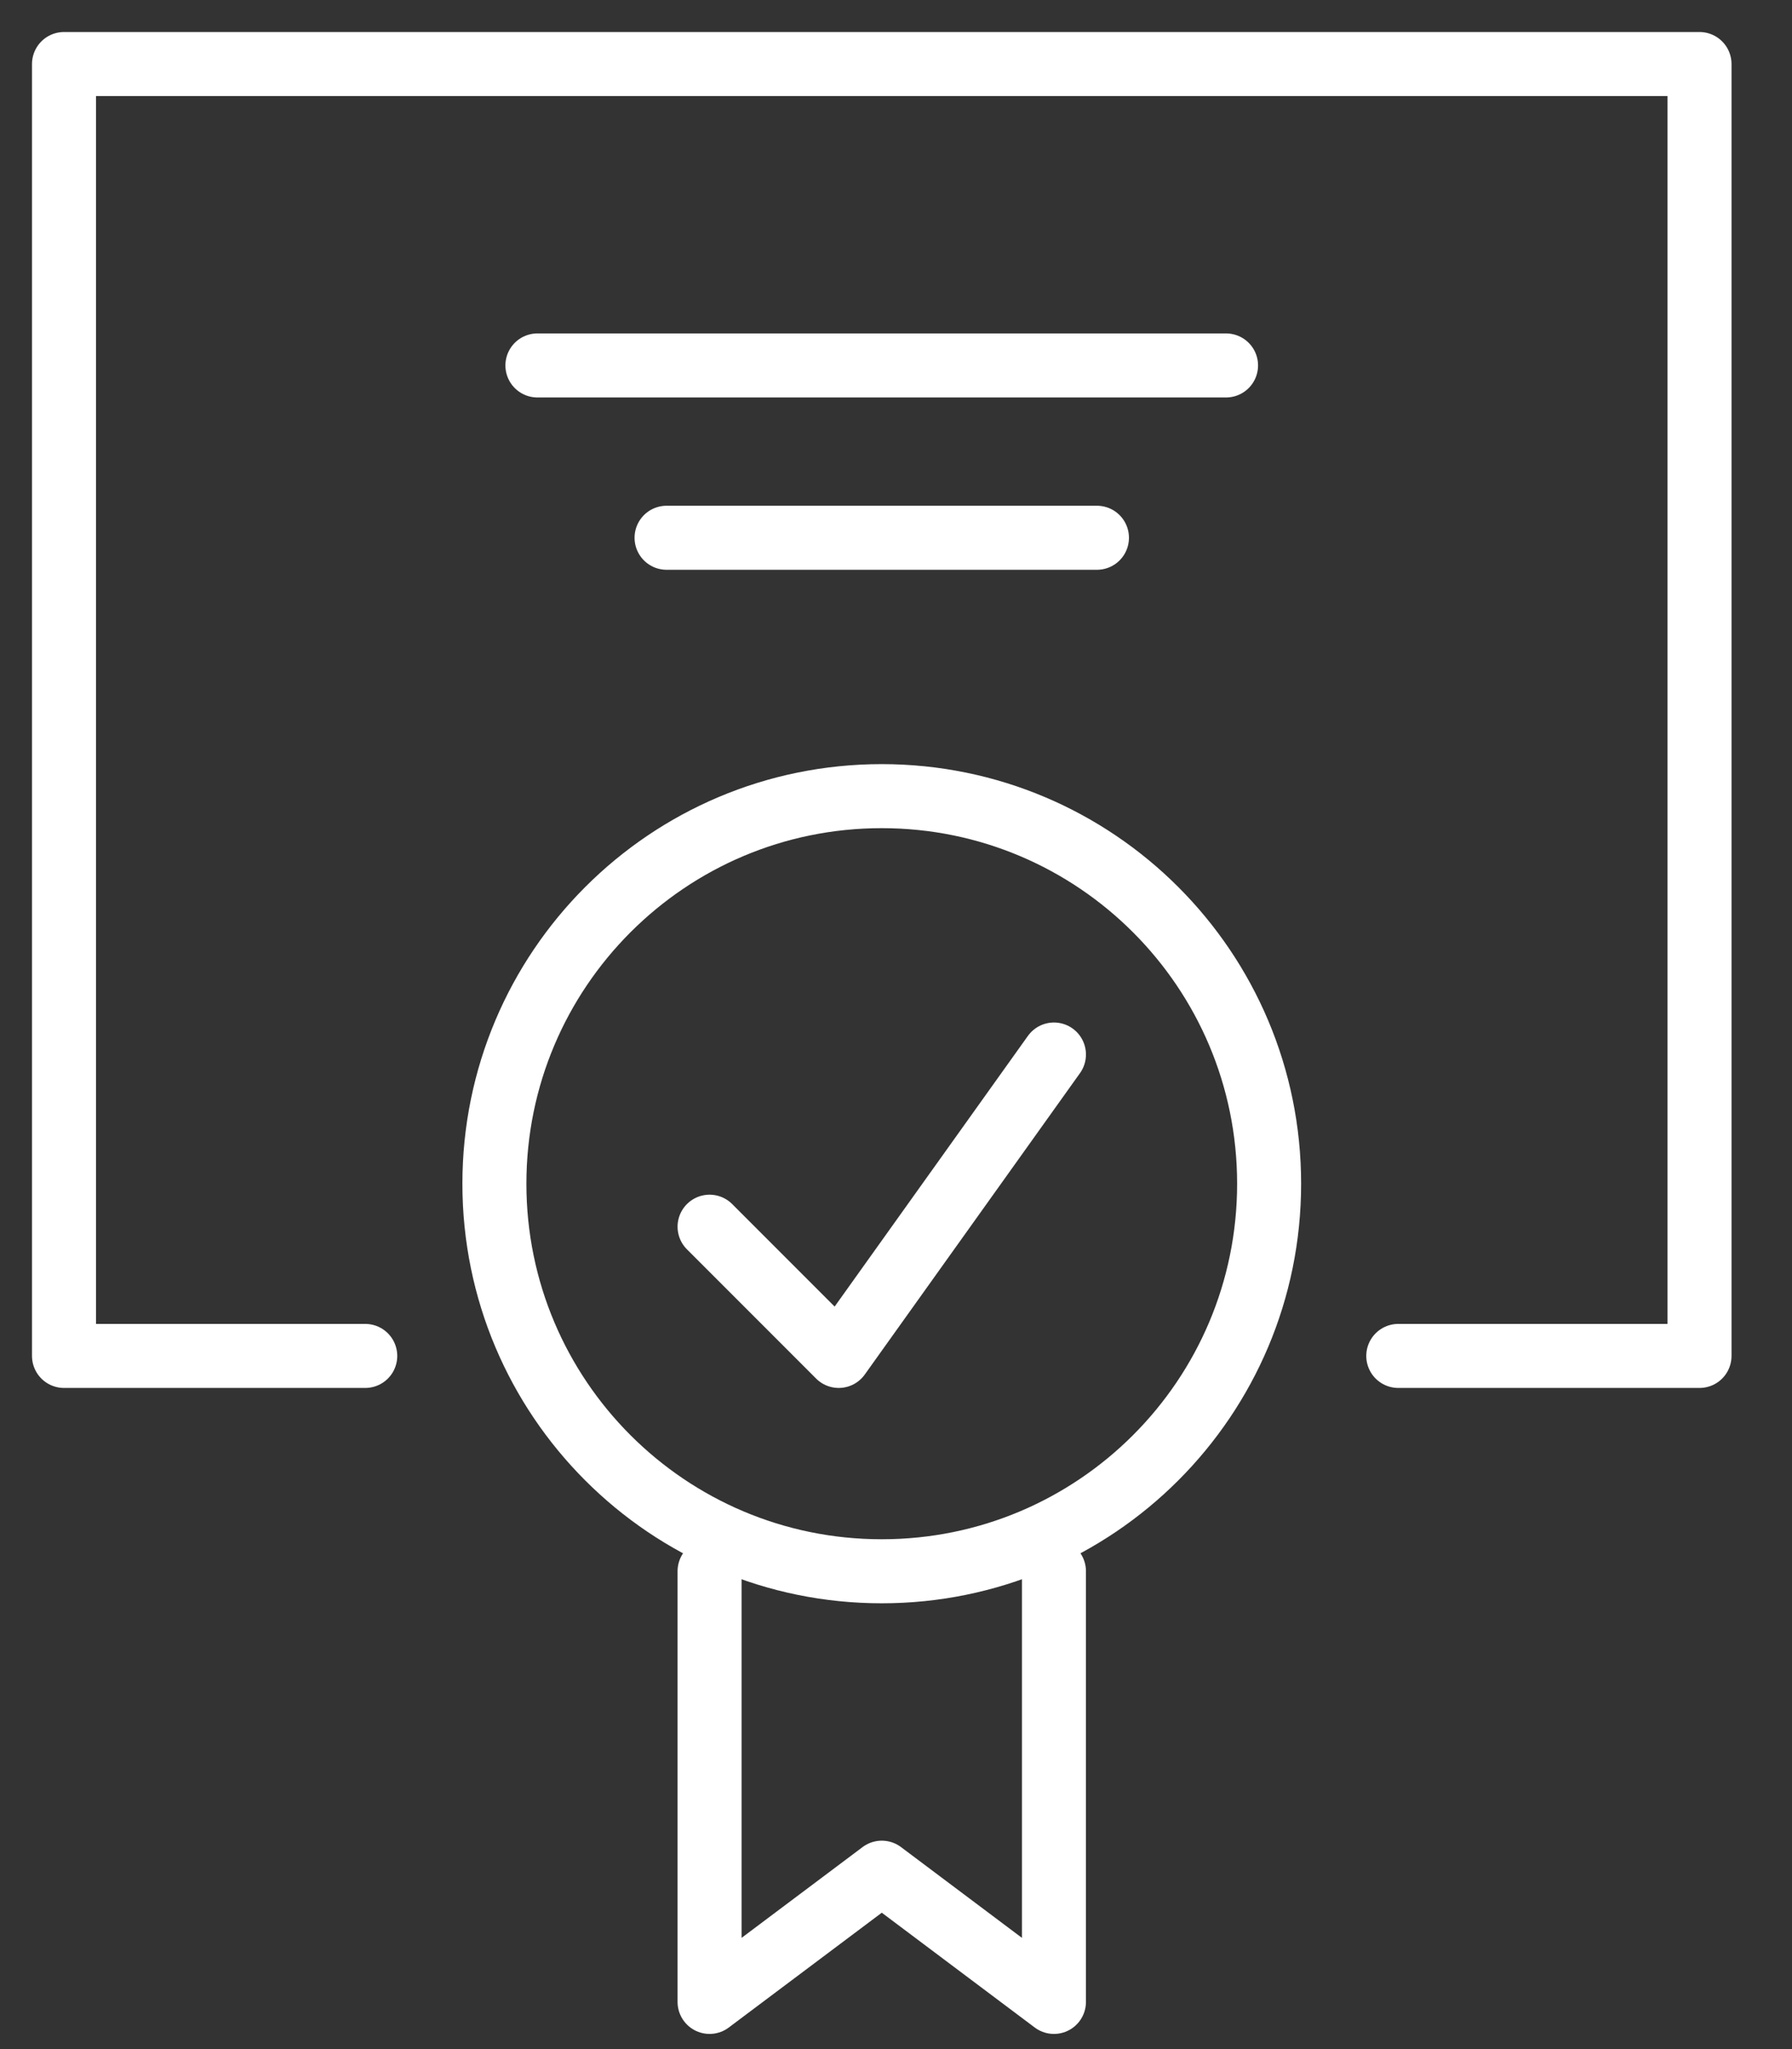 <?xml version="1.0" encoding="UTF-8"?>
<svg width="28px" height="32px" viewBox="0 0 28 32" version="1.1" xmlns="http://www.w3.org/2000/svg" xmlns:xlink="http://www.w3.org/1999/xlink">
    <rect x="0" y="0" width="28" height="32" fill="#333333" stroke="none"/>
    <title>Training Icon@3x</title>
    <g id="Page-1" stroke="none" stroke-width="1" fill="none" fill-rule="evenodd" stroke-linecap="round" stroke-linejoin="round">
        <g id="Reesink-Existing-Homepage-Demo-Bar" transform="translate(-1078, -739)" stroke="#FFFFFF">
            <g id="Training-Icon" transform="translate(1079, 740)">
                <polyline id="Stroke-1" points="4.707 20.175 0 20.175 0 0 25.555 0 25.555 20.175 20.848 20.175"></polyline>
                <path d="M18.83,17.486 C18.83,20.829 16.12,23.538 12.777,23.538 C9.434,23.538 6.725,20.829 6.725,17.486 C6.725,14.143 9.434,11.433 12.777,11.433 C16.12,11.433 18.83,14.143 18.83,17.486 Z" id="Stroke-3"></path>
                <polyline id="Stroke-5" points="15.468 23.537 15.468 30.263 12.778 28.245 10.087 30.263 10.087 23.537"></polyline>
                <polyline id="Stroke-7" points="10.087 18.157 12.105 20.175 15.468 15.468"></polyline>
                <line x1="7.397" y1="4.707" x2="18.157" y2="4.707" id="Stroke-9"></line>
                <line x1="9.415" y1="7.398" x2="16.14" y2="7.398" id="Stroke-11"></line>
            </g>
        </g>
    </g>
</svg>
